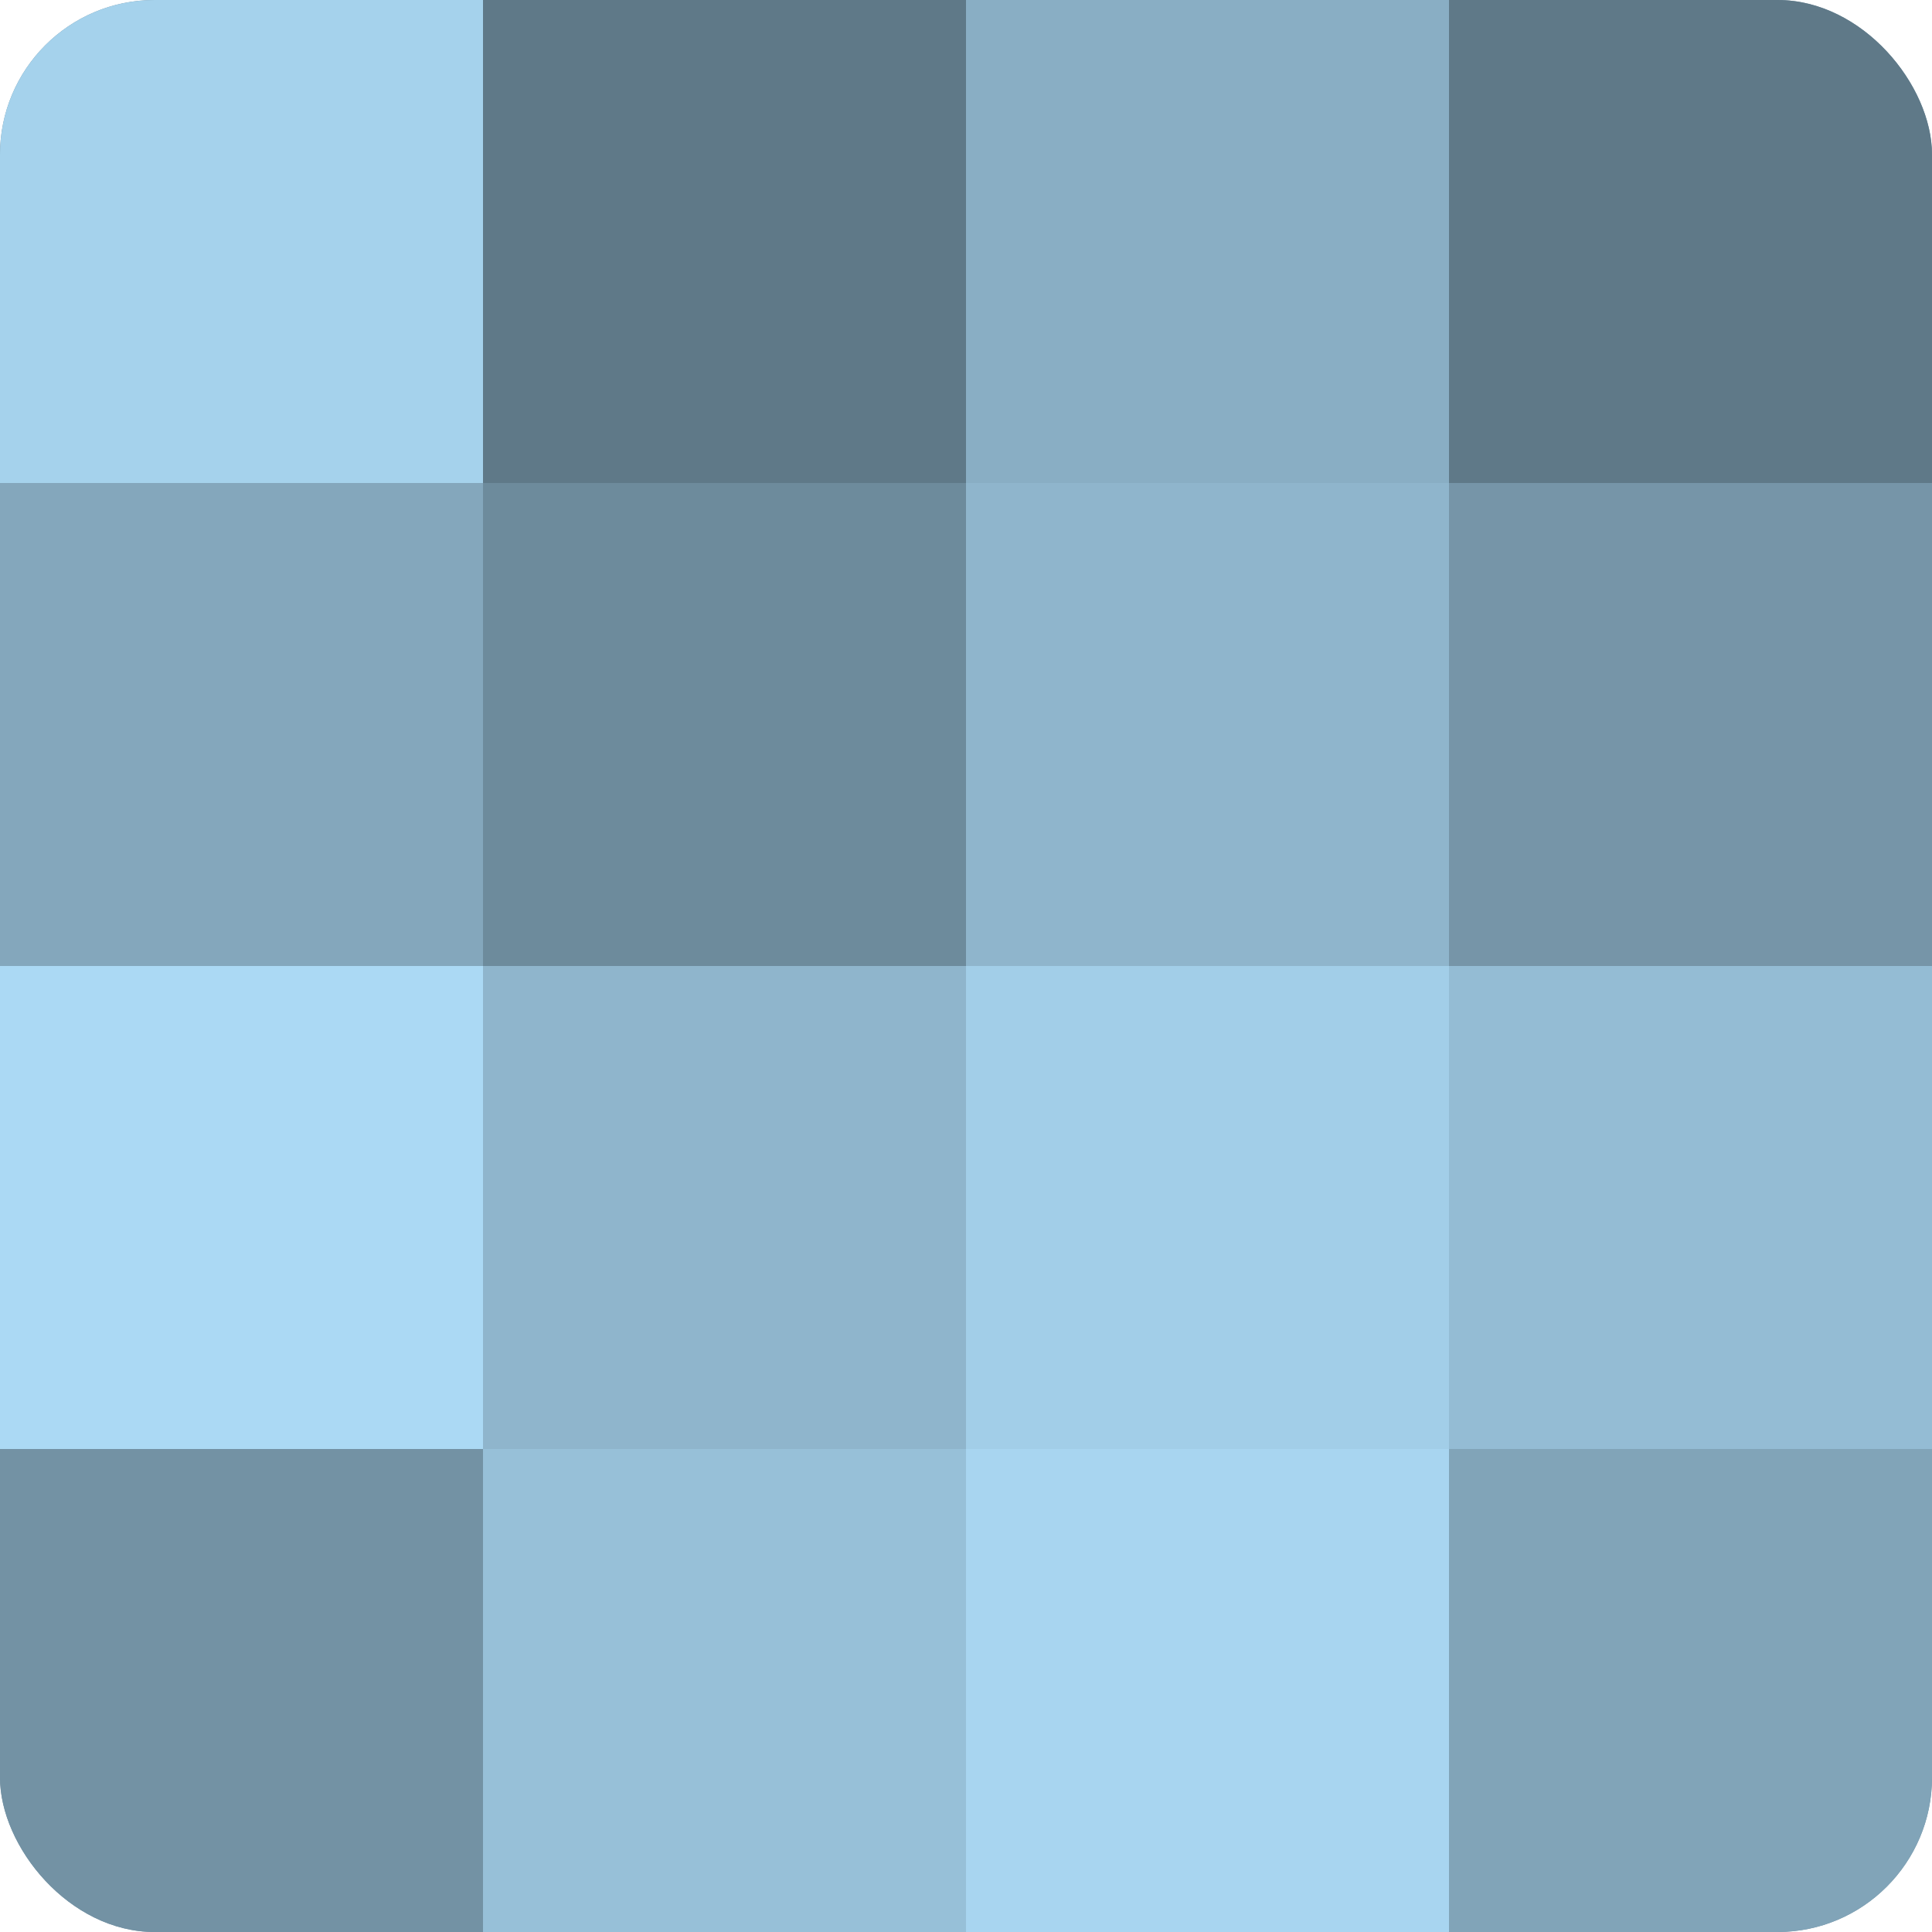 <?xml version="1.0" encoding="UTF-8"?>
<svg xmlns="http://www.w3.org/2000/svg" width="60" height="60" viewBox="0 0 100 100" preserveAspectRatio="xMidYMid meet"><defs><clipPath id="c" width="100" height="100"><rect width="100" height="100" rx="8" ry="8"/></clipPath></defs><g clip-path="url(#c)"><rect width="100" height="100" fill="#708ea0"/><rect width="25" height="25" fill="#a5d2ec"/><rect y="25" width="25" height="25" fill="#84a7bc"/><rect y="50" width="25" height="25" fill="#abd9f4"/><rect y="75" width="25" height="25" fill="#7392a4"/><rect x="25" width="25" height="25" fill="#5f7988"/><rect x="25" y="25" width="25" height="25" fill="#6d8b9c"/><rect x="25" y="50" width="25" height="25" fill="#8fb5cc"/><rect x="25" y="75" width="25" height="25" fill="#97c0d8"/><rect x="50" width="25" height="25" fill="#89aec4"/><rect x="50" y="25" width="25" height="25" fill="#8fb5cc"/><rect x="50" y="50" width="25" height="25" fill="#a2cee8"/><rect x="50" y="75" width="25" height="25" fill="#a8d5f0"/><rect x="75" width="25" height="25" fill="#5f7988"/><rect x="75" y="25" width="25" height="25" fill="#7695a8"/><rect x="75" y="50" width="25" height="25" fill="#94bcd4"/><rect x="75" y="75" width="25" height="25" fill="#81a4b8"/></g></svg>
